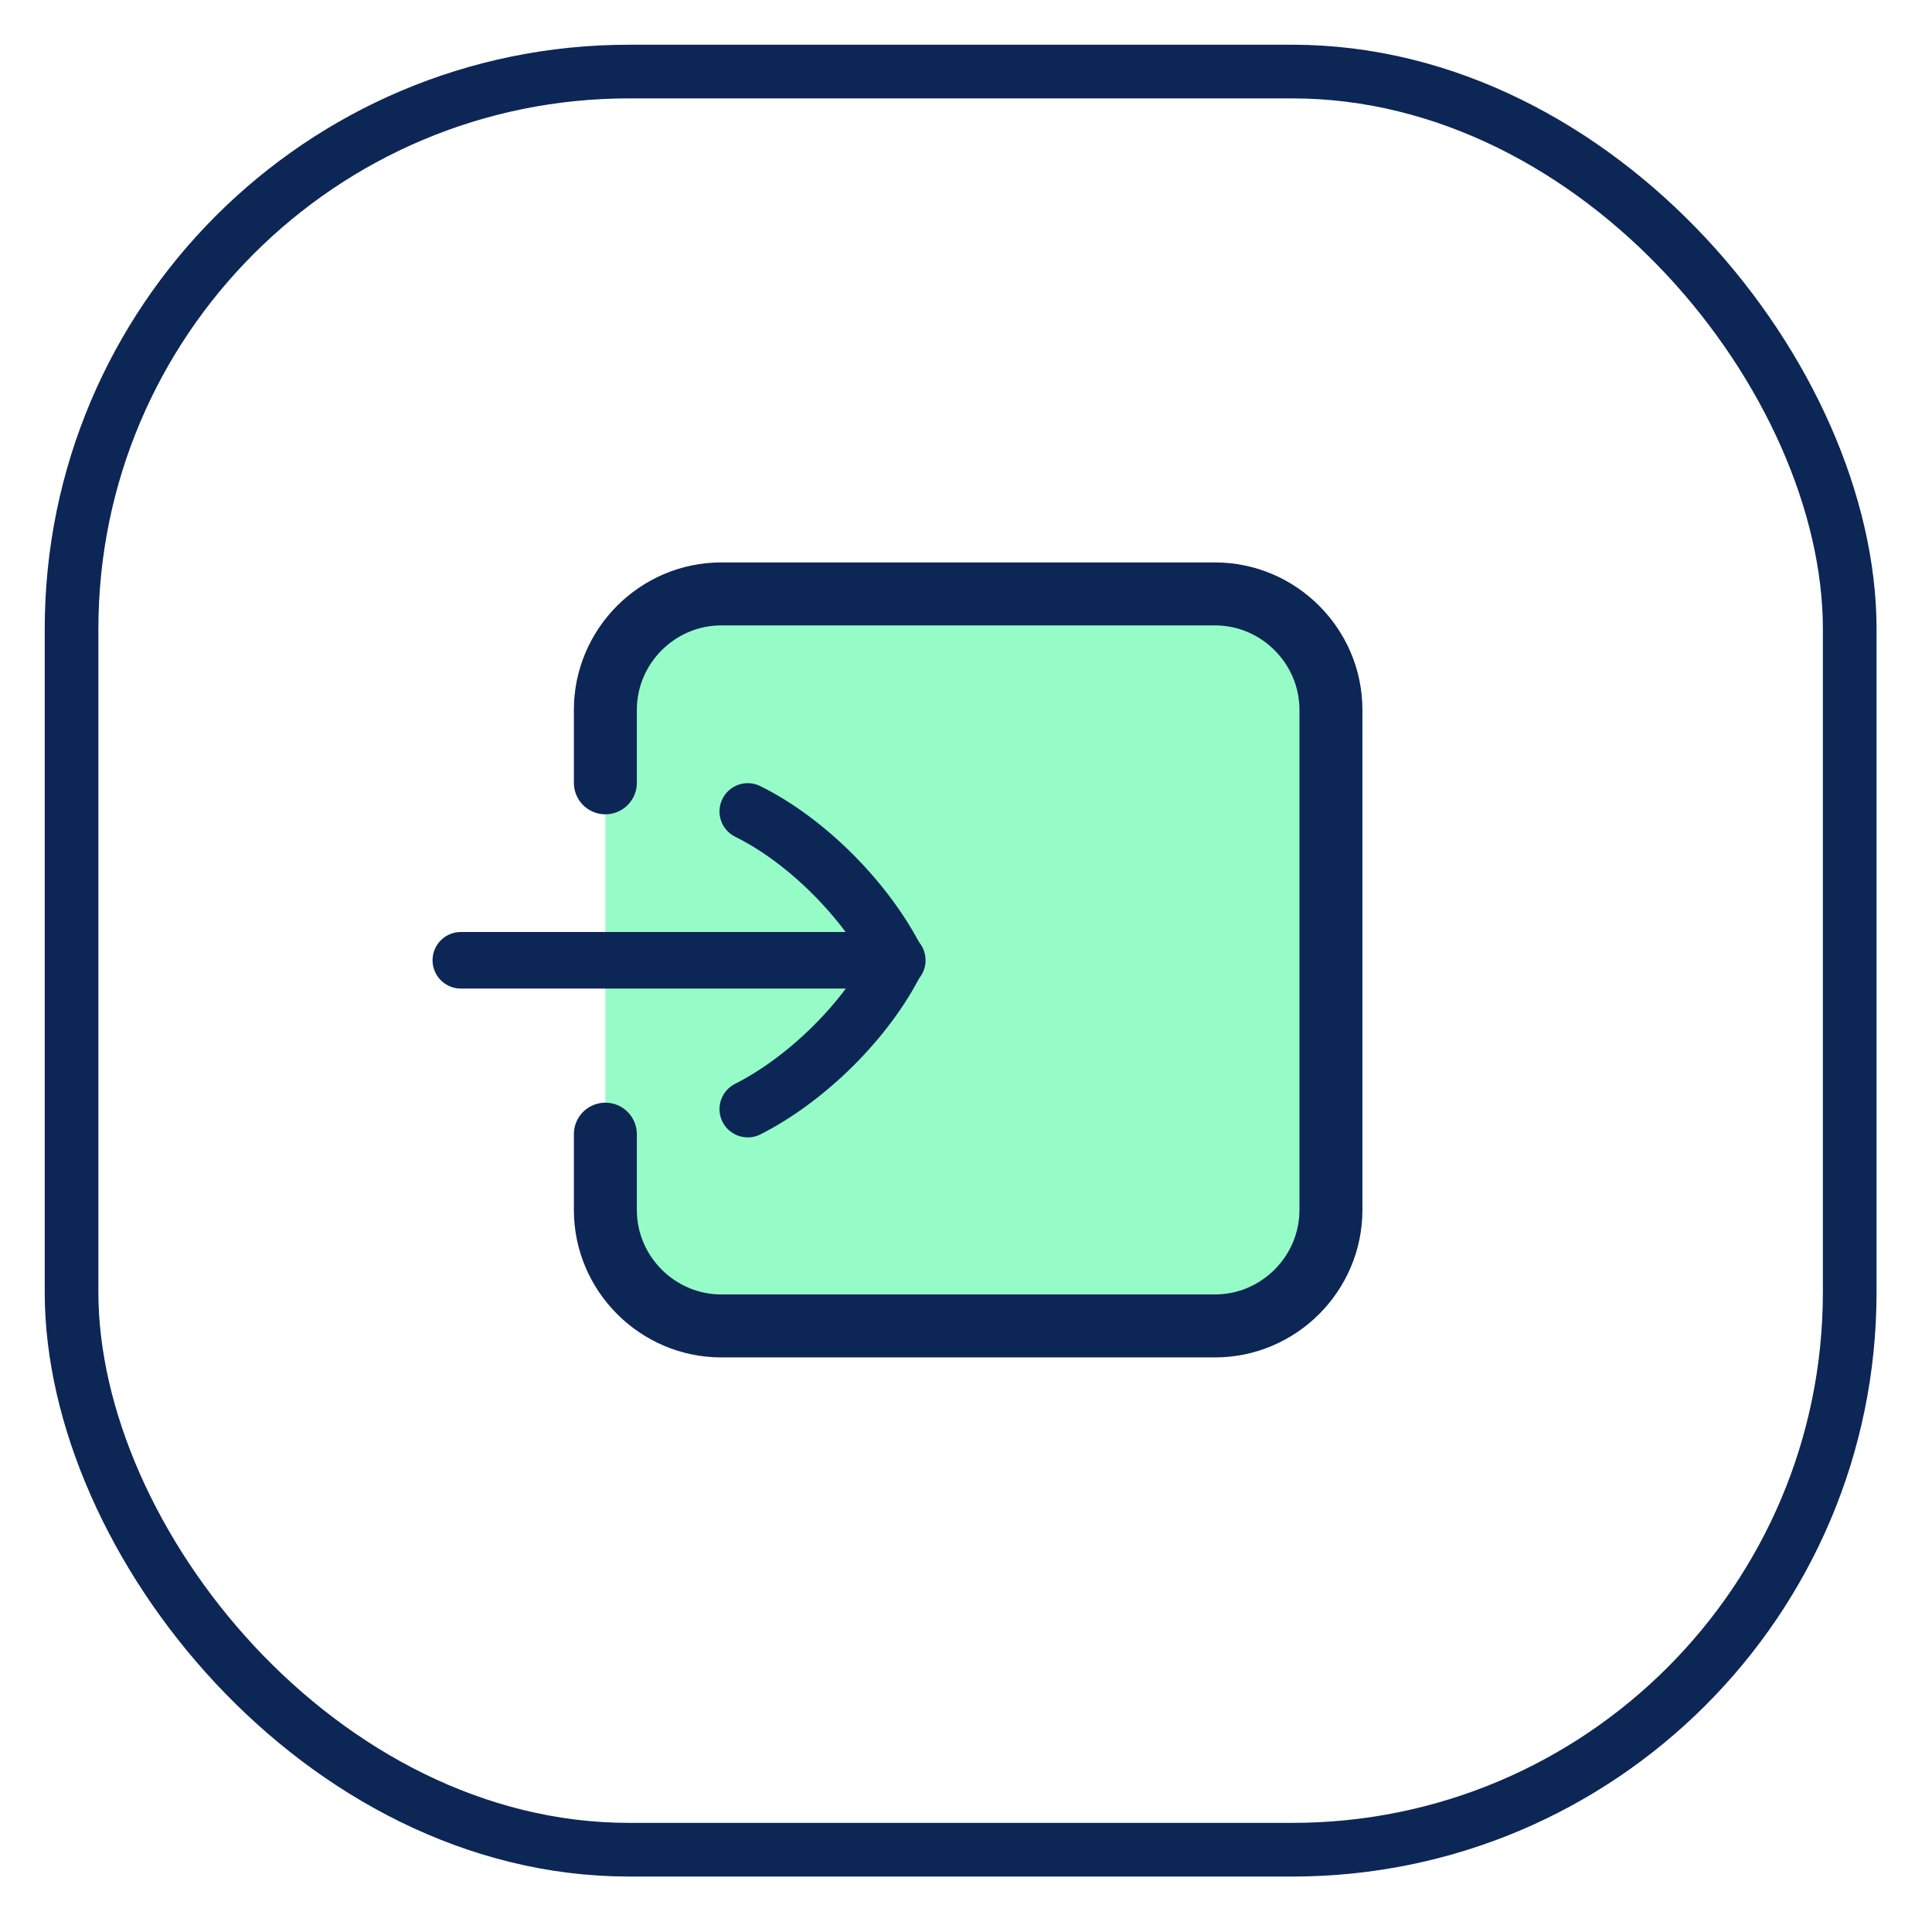 <?xml version="1.0" encoding="UTF-8"?>
<svg width="27px" height="27px" viewBox="0 0 27 27" version="1.1" xmlns="http://www.w3.org/2000/svg" xmlns:xlink="http://www.w3.org/1999/xlink">
    <title>Legacy-Migration</title>
    <g id="V6" stroke="none" stroke-width="1" fill="none" fill-rule="evenodd">
        <g id="Solutions" transform="translate(-407, -249)">
            <g id="Legacy-Migration" transform="translate(408, 250)">
                <rect id="Rectangle" stroke="#0C2656" stroke-width="0.75" x="0" y="0" width="24.85" height="24.85" rx="7.79"></rect>
                <g id="Group" transform="translate(5.44, 7.3)">
                    <rect id="Rectangle" fill="#96FCC7" fill-rule="nonzero" x="2.02" y="0.01" width="10.13" height="10.23" rx="1.62"></rect>
                    <path d="M2.02,2.64 L2.02,1.62 C2.02,0.73 2.75,0 3.64,0 L10.54,0 C11.43,0 12.16,0.73 12.16,1.62 L12.16,8.61 C12.16,9.5 11.43,10.23 10.54,10.23 L3.64,10.23 C2.75,10.23 2.02,9.5 2.02,8.61 L2.02,7.55" id="Path" stroke="#0C2656" stroke-width="0.88" stroke-linecap="round"></path>
                    <g id="Login-2--Streamline-Flex" transform="translate(0, 3.04)" stroke="#0C2656" stroke-linecap="round" stroke-linejoin="round" stroke-width="0.79">
                        <line x1="0" y1="2.08" x2="6.1" y2="2.08" id="Vector_7"></line>
                        <path d="M4.01,4.16 C4.84,3.74 5.68,2.91 6.09,2.08 C5.67,1.25 4.84,0.41 4.01,0" id="Vector_2"></path>
                    </g>
                </g>
            </g>
        </g>
    </g>
</svg>